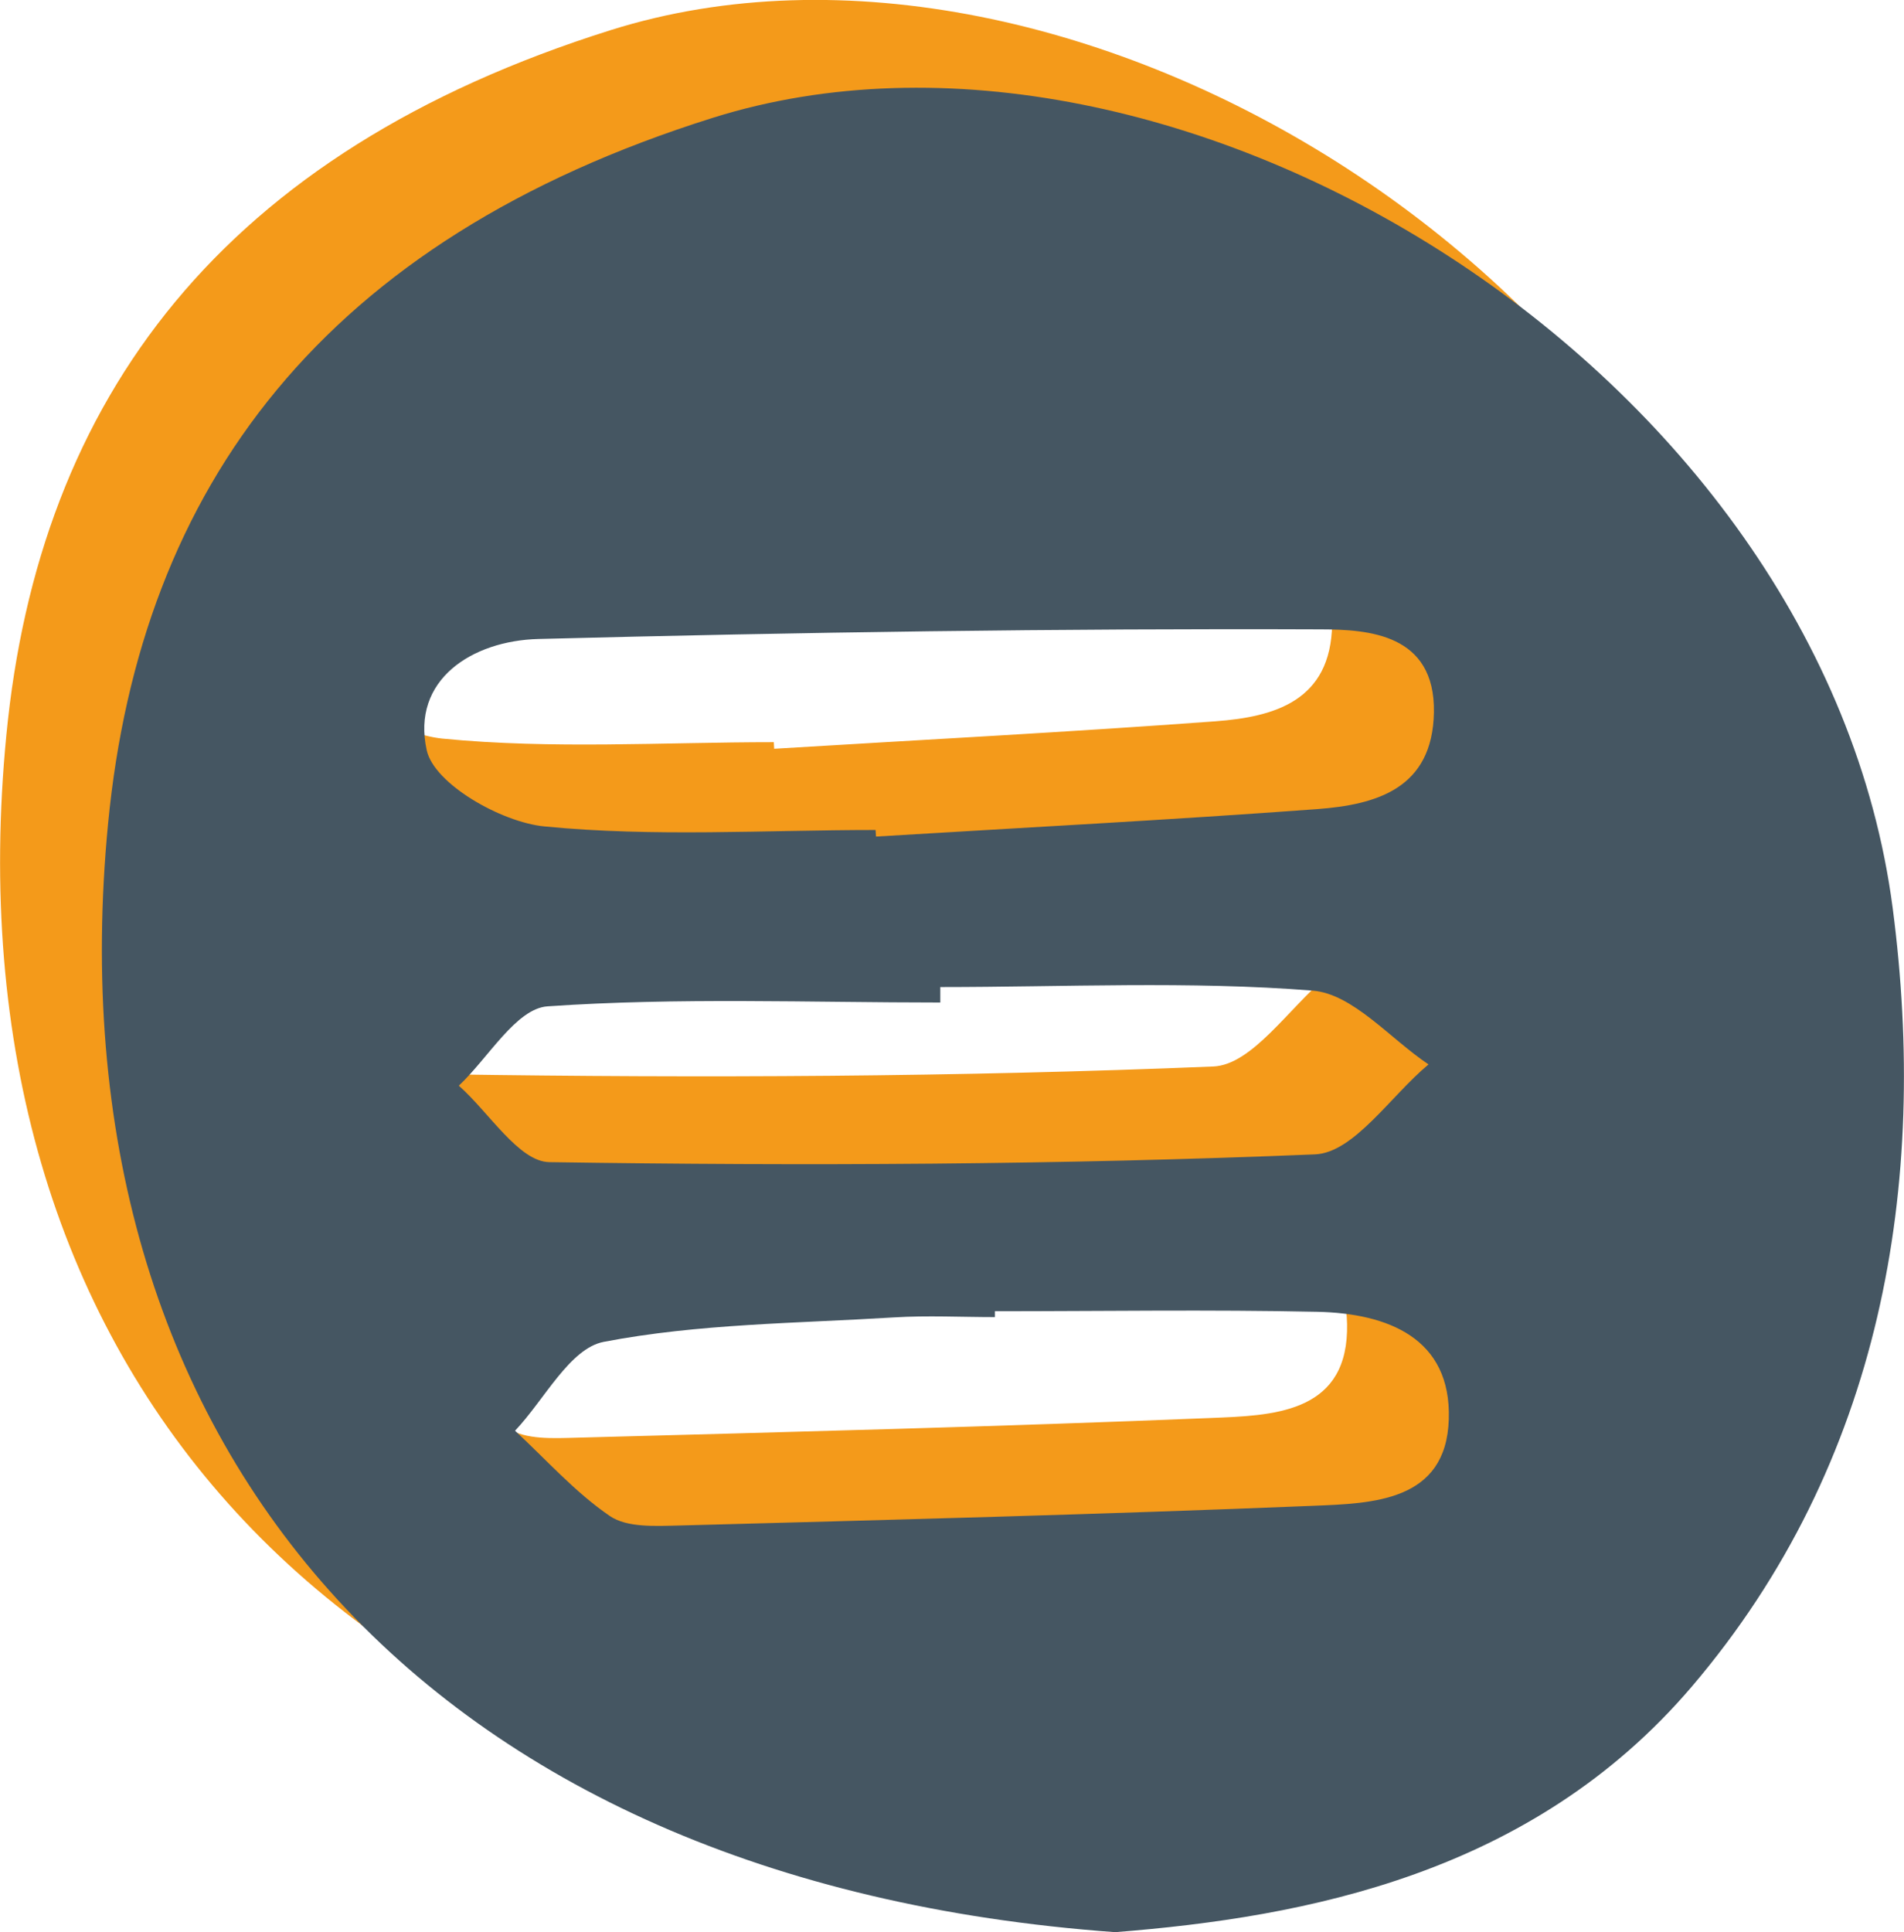 <?xml version="1.0" encoding="utf-8"?>
<!-- Generator: Adobe Illustrator 14.0.0, SVG Export Plug-In . SVG Version: 6.00 Build 43363)  -->
<!DOCTYPE svg PUBLIC "-//W3C//DTD SVG 1.1//EN" "http://www.w3.org/Graphics/SVG/1.1/DTD/svg11.dtd">
<svg version="1.1" id="Capa_1" xmlns="http://www.w3.org/2000/svg" xmlns:xlink="http://www.w3.org/1999/xlink" x="0px" y="0px"
	 width="53.23px" height="54px" viewBox="0 0 53.23 54" enable-background="new 0 0 53.23 54" xml:space="preserve">
<g>
	<path fill-rule="evenodd" clip-rule="evenodd" fill="#F49A1A" d="M28.33,51.546C9.015,50.151-1.503,37.872,0.177,20.55
		C1.09,11.126,6.206,4.256,17.079,0.84c12.878-4.047,31.017,7.011,32.988,22.086c1.012,7.717-0.289,15.51-5.617,21.76
		C39.992,49.913,33.68,51.126,28.33,51.546z M21.633,20.743c0.004,0.061,0.007,0.122,0.011,0.184
		c4.109-0.25,8.221-0.464,12.327-0.767c1.666-0.123,3.234-0.572,3.271-2.708c0.035-2.191-1.826-2.313-3.156-2.317
		c-7.294-0.028-14.591,0.082-21.882,0.27c-1.846,0.047-3.558,1.138-3.119,3.112c0.209,0.938,2.081,2.007,3.286,2.126
		C15.432,20.944,18.543,20.743,21.633,20.743z M24.969,34.192c0,0.055,0,0.109,0,0.164c-0.939,0-1.881-0.049-2.816,0.01
		c-2.716,0.168-5.467,0.172-8.121,0.682c-0.949,0.182-1.66,1.621-2.479,2.484c0.875,0.809,1.679,1.721,2.655,2.385
		c0.479,0.326,1.273,0.281,1.922,0.264c5.913-0.158,11.826-0.309,17.734-0.551c1.664-0.068,3.725-0.113,3.795-2.416
		c0.072-2.277-1.715-2.961-3.666-3.004C30.986,34.144,27.978,34.192,24.969,34.192z M23.443,25.132c0,0.144,0,0.288-0.001,0.433
		c-3.663,0-7.336-0.146-10.981,0.105c-0.873,0.061-1.655,1.444-2.479,2.217c0.844,0.746,1.678,2.125,2.531,2.139
		c7.135,0.107,14.277,0.074,21.406-0.219c1.09-0.045,2.115-1.637,3.174-2.512c-1.08-0.721-2.115-1.974-3.244-2.064
		C30.398,24.958,26.914,25.132,23.443,25.132z"/>
	<path fill-rule="evenodd" clip-rule="evenodd" fill="#455662" d="M31.176,54.001C11.86,52.606,1.342,40.325,3.023,23.004
		c0.913-9.423,6.028-16.293,16.901-19.71c12.878-4.047,31.017,7.012,32.99,22.086c1.008,7.718-0.291,15.511-5.619,21.761
		C42.836,52.368,36.525,53.581,31.176,54.001z M24.478,23.197c0.005,0.062,0.007,0.122,0.013,0.184
		c4.107-0.25,8.22-0.464,12.324-0.767c1.666-0.123,3.236-0.572,3.273-2.707c0.035-2.192-1.828-2.313-3.158-2.317
		c-7.293-0.029-14.589,0.081-21.881,0.269c-1.846,0.048-3.558,1.138-3.118,3.112c0.208,0.938,2.08,2.008,3.286,2.126
		C18.277,23.398,21.388,23.197,24.478,23.197z M27.815,36.647c0,0.055,0,0.109,0,0.164c-0.939,0-1.882-0.049-2.816,0.008
		c-2.716,0.168-5.468,0.174-8.121,0.684c-0.949,0.182-1.659,1.619-2.479,2.484c0.875,0.809,1.678,1.721,2.653,2.385
		c0.479,0.326,1.275,0.279,1.923,0.264c5.913-0.158,11.826-0.311,17.734-0.551c1.664-0.068,3.723-0.113,3.795-2.418
		c0.072-2.275-1.713-2.959-3.668-3.004C33.832,36.599,30.822,36.647,27.815,36.647z M26.288,27.587c0,0.145,0,0.289,0,0.432
		c-3.662,0-7.337-0.145-10.98,0.107c-0.875,0.059-1.656,1.441-2.48,2.217c0.844,0.746,1.678,2.125,2.531,2.137
		c7.136,0.109,14.279,0.076,21.404-0.217c1.092-0.045,2.117-1.637,3.174-2.514c-1.078-0.721-2.113-1.973-3.242-2.063
		C33.244,27.413,29.758,27.587,26.288,27.587z"/>
</g>
</svg>
